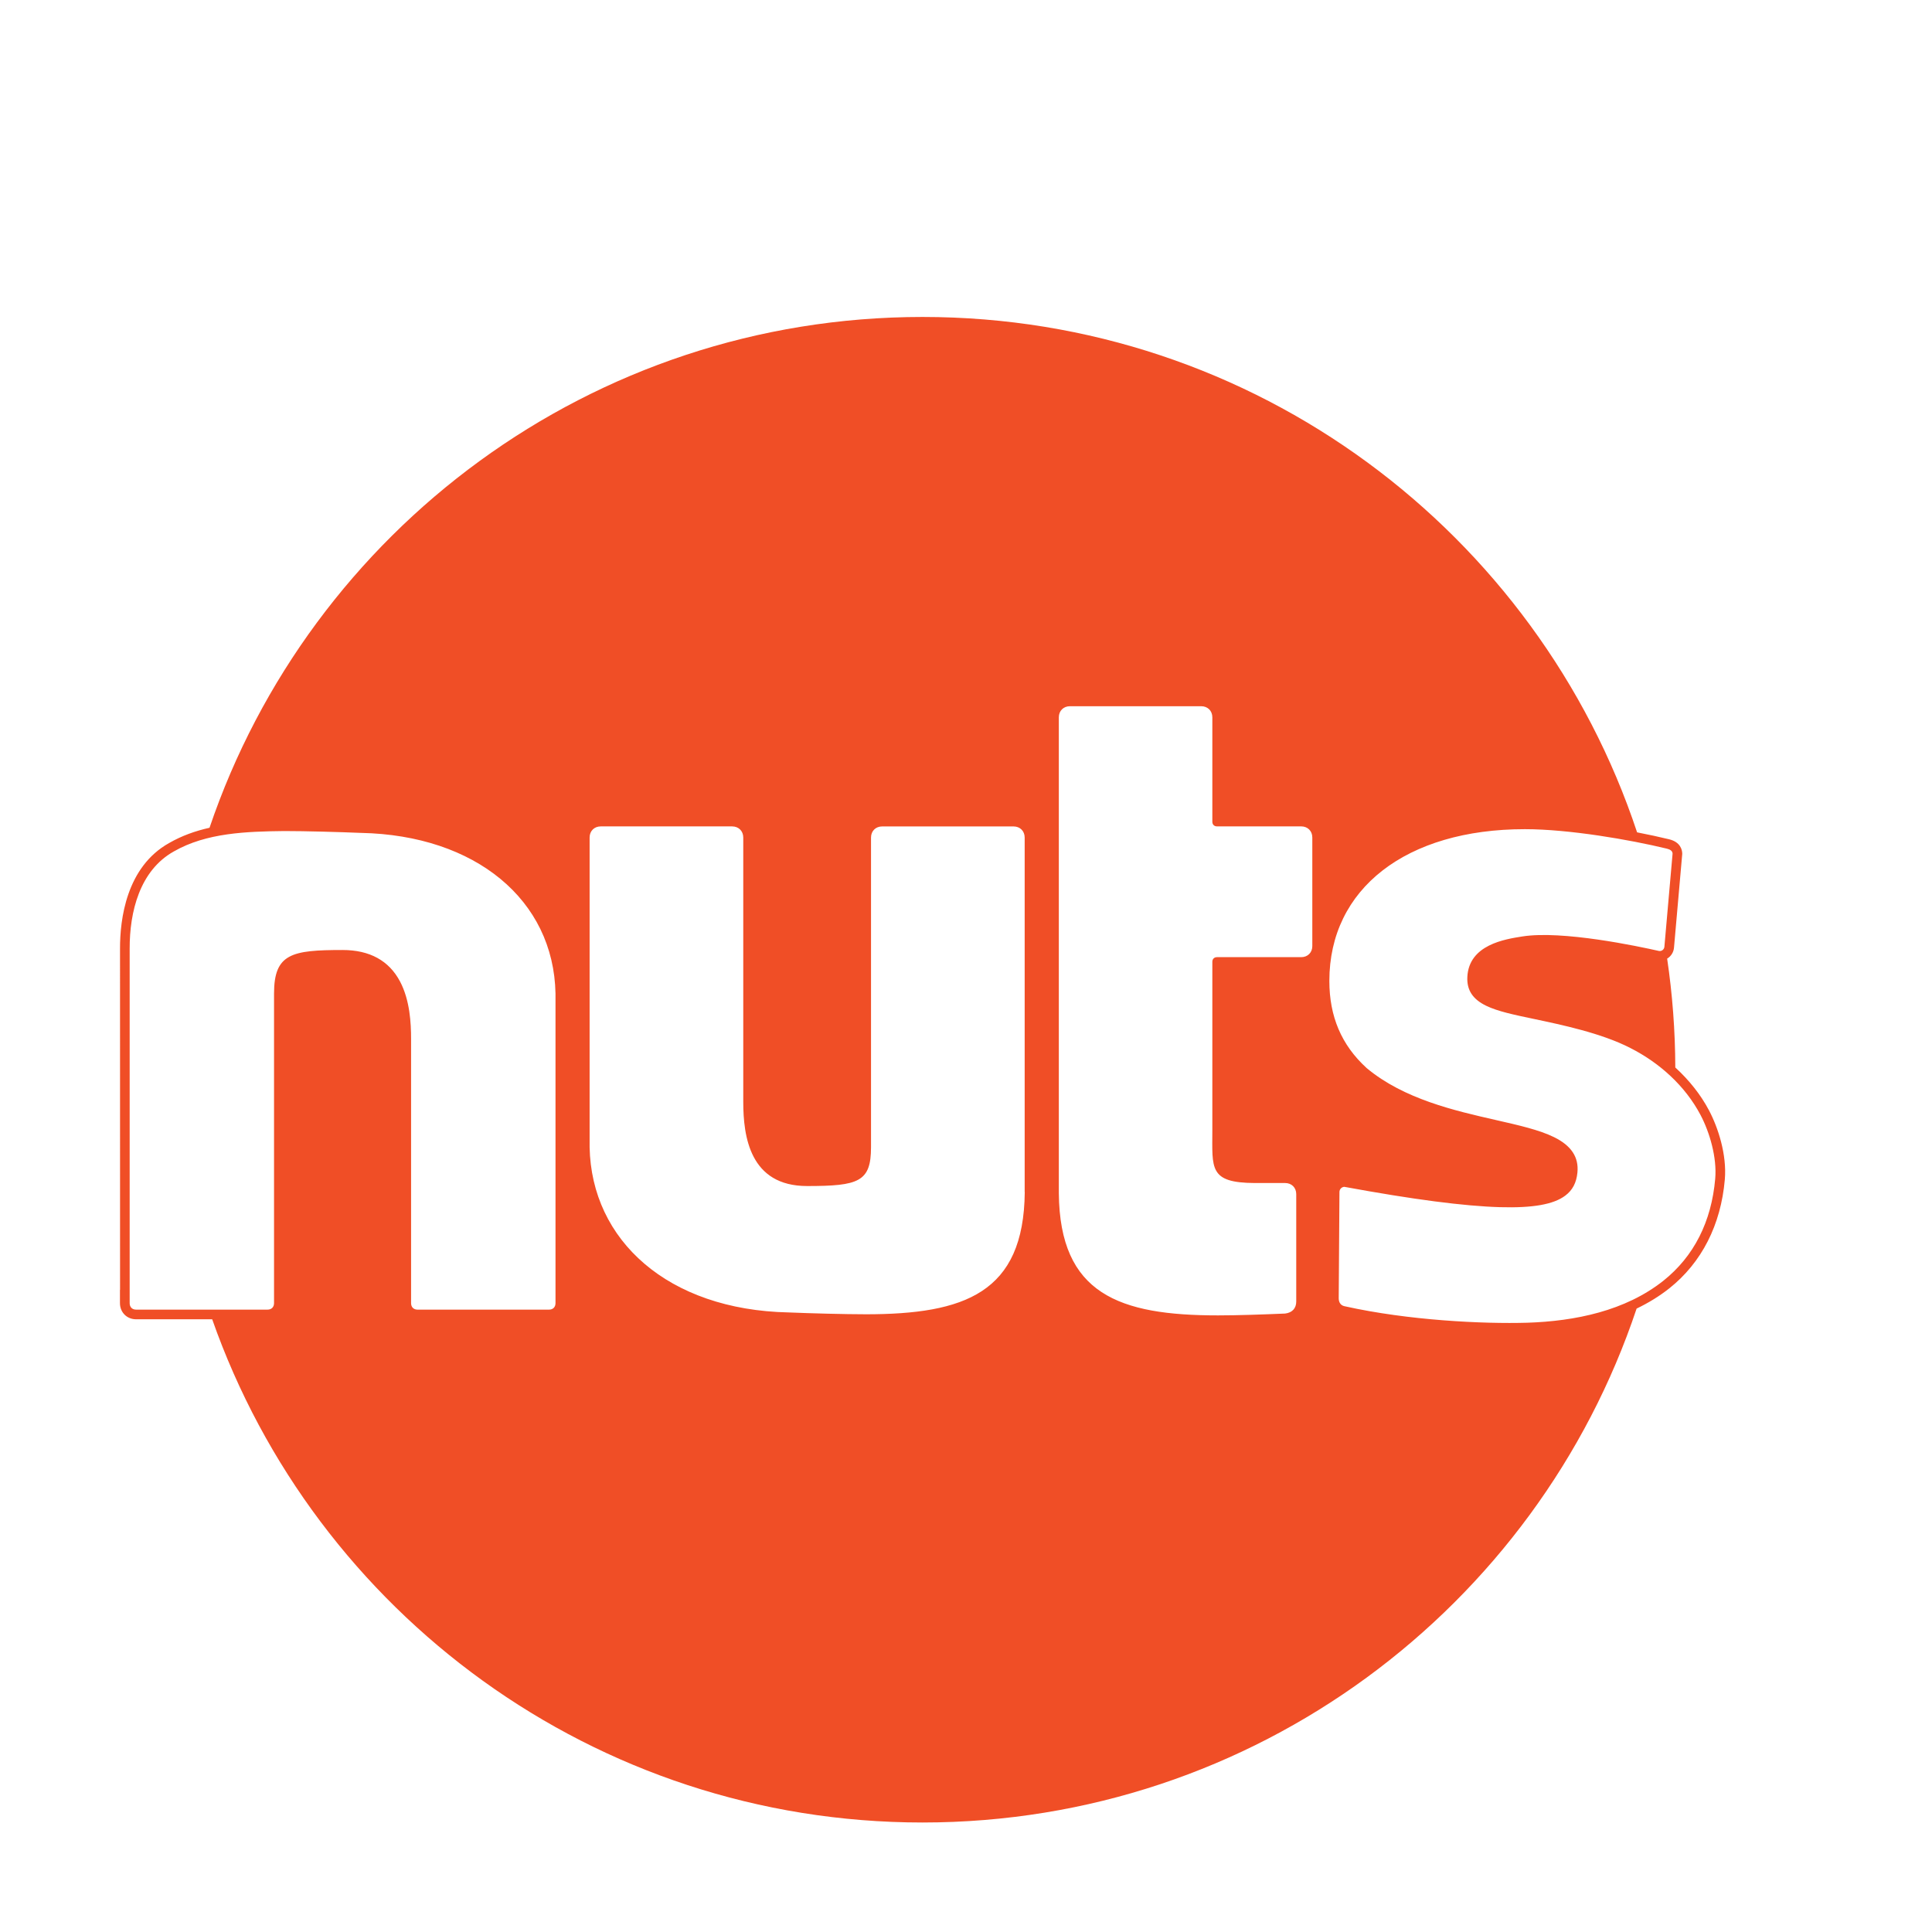 <svg xmlns="http://www.w3.org/2000/svg" width="252" height="252" viewBox="0 0 252 252" fill="none"><g clip-path="url(#clip0_1_155)"><g clip-path="url(#clip1_1_155)"><g clip-path="url(#clip2_1_155)"><path d="M222.914 144.832C221.829 142.779 220.323 140.888 218.517 139.238C218.503 134.415 218.14 129.675 217.454 125.039C217.948 124.742 218.294 124.222 218.348 123.603L219.422 111.384L219.42 111.311C219.408 110.879 219.216 109.835 217.711 109.472C216.445 109.165 215.03 108.858 213.534 108.568C200.566 69.513 163.742 41.342 120.333 41.342C77.147 41.342 40.472 69.224 27.329 107.969C25.477 108.383 23.721 109.007 22.065 109.957C16.466 113.08 15.645 119.932 15.655 123.735L15.659 168.236L15.647 168.233V169.976C15.647 171.176 16.552 172.08 17.752 172.08H27.677C41.107 210.308 77.516 237.717 120.333 237.717C163.67 237.717 200.446 209.64 213.471 170.685C215.032 169.935 216.46 169.056 217.742 168.04C221.962 164.681 224.464 159.773 224.977 153.847C225.257 150.608 224.096 147.067 222.914 144.832ZM72.457 169.976C72.457 170.49 72.125 170.822 71.611 170.822H54.465C53.951 170.822 53.619 170.49 53.619 169.976V135.502C53.619 133.463 53.469 130.473 52.186 128.034C50.746 125.299 48.222 123.913 44.681 123.913C38.063 123.913 35.744 124.38 35.744 129.594V169.976C35.744 170.49 35.412 170.821 34.898 170.821H17.752C17.238 170.821 16.913 170.49 16.913 169.976V123.734C16.901 118.945 18.216 113.544 22.678 111.055C26.932 108.615 32.151 108.457 37.079 108.397C39.81 108.397 44.244 108.521 47.048 108.638H47.092C62.013 108.944 72.217 117.364 72.457 129.587V169.976L72.457 169.976ZM112.893 171.427C110.235 171.427 105.768 171.307 102.869 171.187H102.865C87.097 170.862 77.146 161.768 76.906 149.643V109.24C76.906 108.394 77.511 107.792 78.353 107.792H95.499C96.345 107.792 96.947 108.398 96.947 109.24V143.714C96.947 148.232 97.804 154.701 105.279 154.701C112.032 154.701 113.611 154.14 113.611 149.625V109.244C113.611 108.398 114.217 107.796 115.059 107.796H132.205C133.051 107.796 133.653 108.401 133.653 109.244V155.489H133.664C133.544 168.653 125.813 171.428 112.893 171.428L112.893 171.427ZM171.172 123.399C171.172 124.245 170.566 124.847 169.724 124.847H158.737C158.372 124.847 158.131 125.087 158.131 125.452V147.423C158.131 152.4 157.657 154.285 163.685 154.307H167.627C168.473 154.307 169.075 154.909 169.075 155.755V169.765C169.075 170.611 168.59 171.212 167.627 171.333C164.728 171.453 161.538 171.573 158.879 171.573C145.959 171.573 138.229 168.795 138.108 155.635V93.564C138.108 92.718 138.714 92.116 139.556 92.116H156.68C157.526 92.116 158.131 92.718 158.131 93.564V107.184C158.131 107.545 158.372 107.789 158.736 107.789H169.723C170.57 107.789 171.171 108.394 171.171 109.24V123.4L171.172 123.399ZM223.724 153.738C223.238 159.348 220.946 163.88 216.959 167.055C211.985 170.999 205.442 172.323 199.223 172.529C193.417 172.696 183.703 172.233 175.418 170.385H175.4C174.718 170.25 174.616 169.663 174.616 169.327L174.711 155.478C174.711 155.12 174.988 154.829 175.338 154.803C184.326 156.455 190.978 157.323 195.667 157.457C199.937 157.578 202.639 157.1 204.164 155.952C205.115 155.237 205.618 154.281 205.75 152.947C205.951 150.937 204.948 149.424 202.691 148.319C200.772 147.378 198.132 146.777 195.069 146.08C189.749 144.87 183.134 143.364 178.288 139.338L178.215 139.272C174.969 136.293 173.394 132.584 173.394 127.942C173.394 115.92 183.404 108.153 198.891 108.153C204.647 108.153 212.563 109.519 217.415 110.694C217.843 110.798 218.152 110.986 218.162 111.347L217.095 123.492C217.063 123.859 216.718 124.115 216.358 124.033C213.691 123.429 203.777 121.321 198.555 122.148C196.299 122.505 191.601 123.221 191.393 127.425C191.309 129.139 192.09 130.335 193.851 131.188C195.346 131.914 197.439 132.355 200.087 132.909C203.702 133.675 208.884 134.753 212.664 136.702C216.467 138.634 219.799 141.631 221.802 145.421C223 147.688 223.963 150.978 223.724 153.738Z" fill="#F04E26"></path></g></g></g><defs><clipPath id="clip0_1_155"><rect width="250.8" height="251.16" fill="white" transform="translate(0.59 0.34)"></rect></clipPath><clipPath id="clip1_1_155"><rect width="250.8" height="251.16" fill="white" transform="translate(0.59 0.34)"></rect></clipPath><clipPath id="clip2_1_155"><rect width="250.8" height="251.165" fill="white" transform="translate(0.59 0.337)"></rect></clipPath></defs></svg>